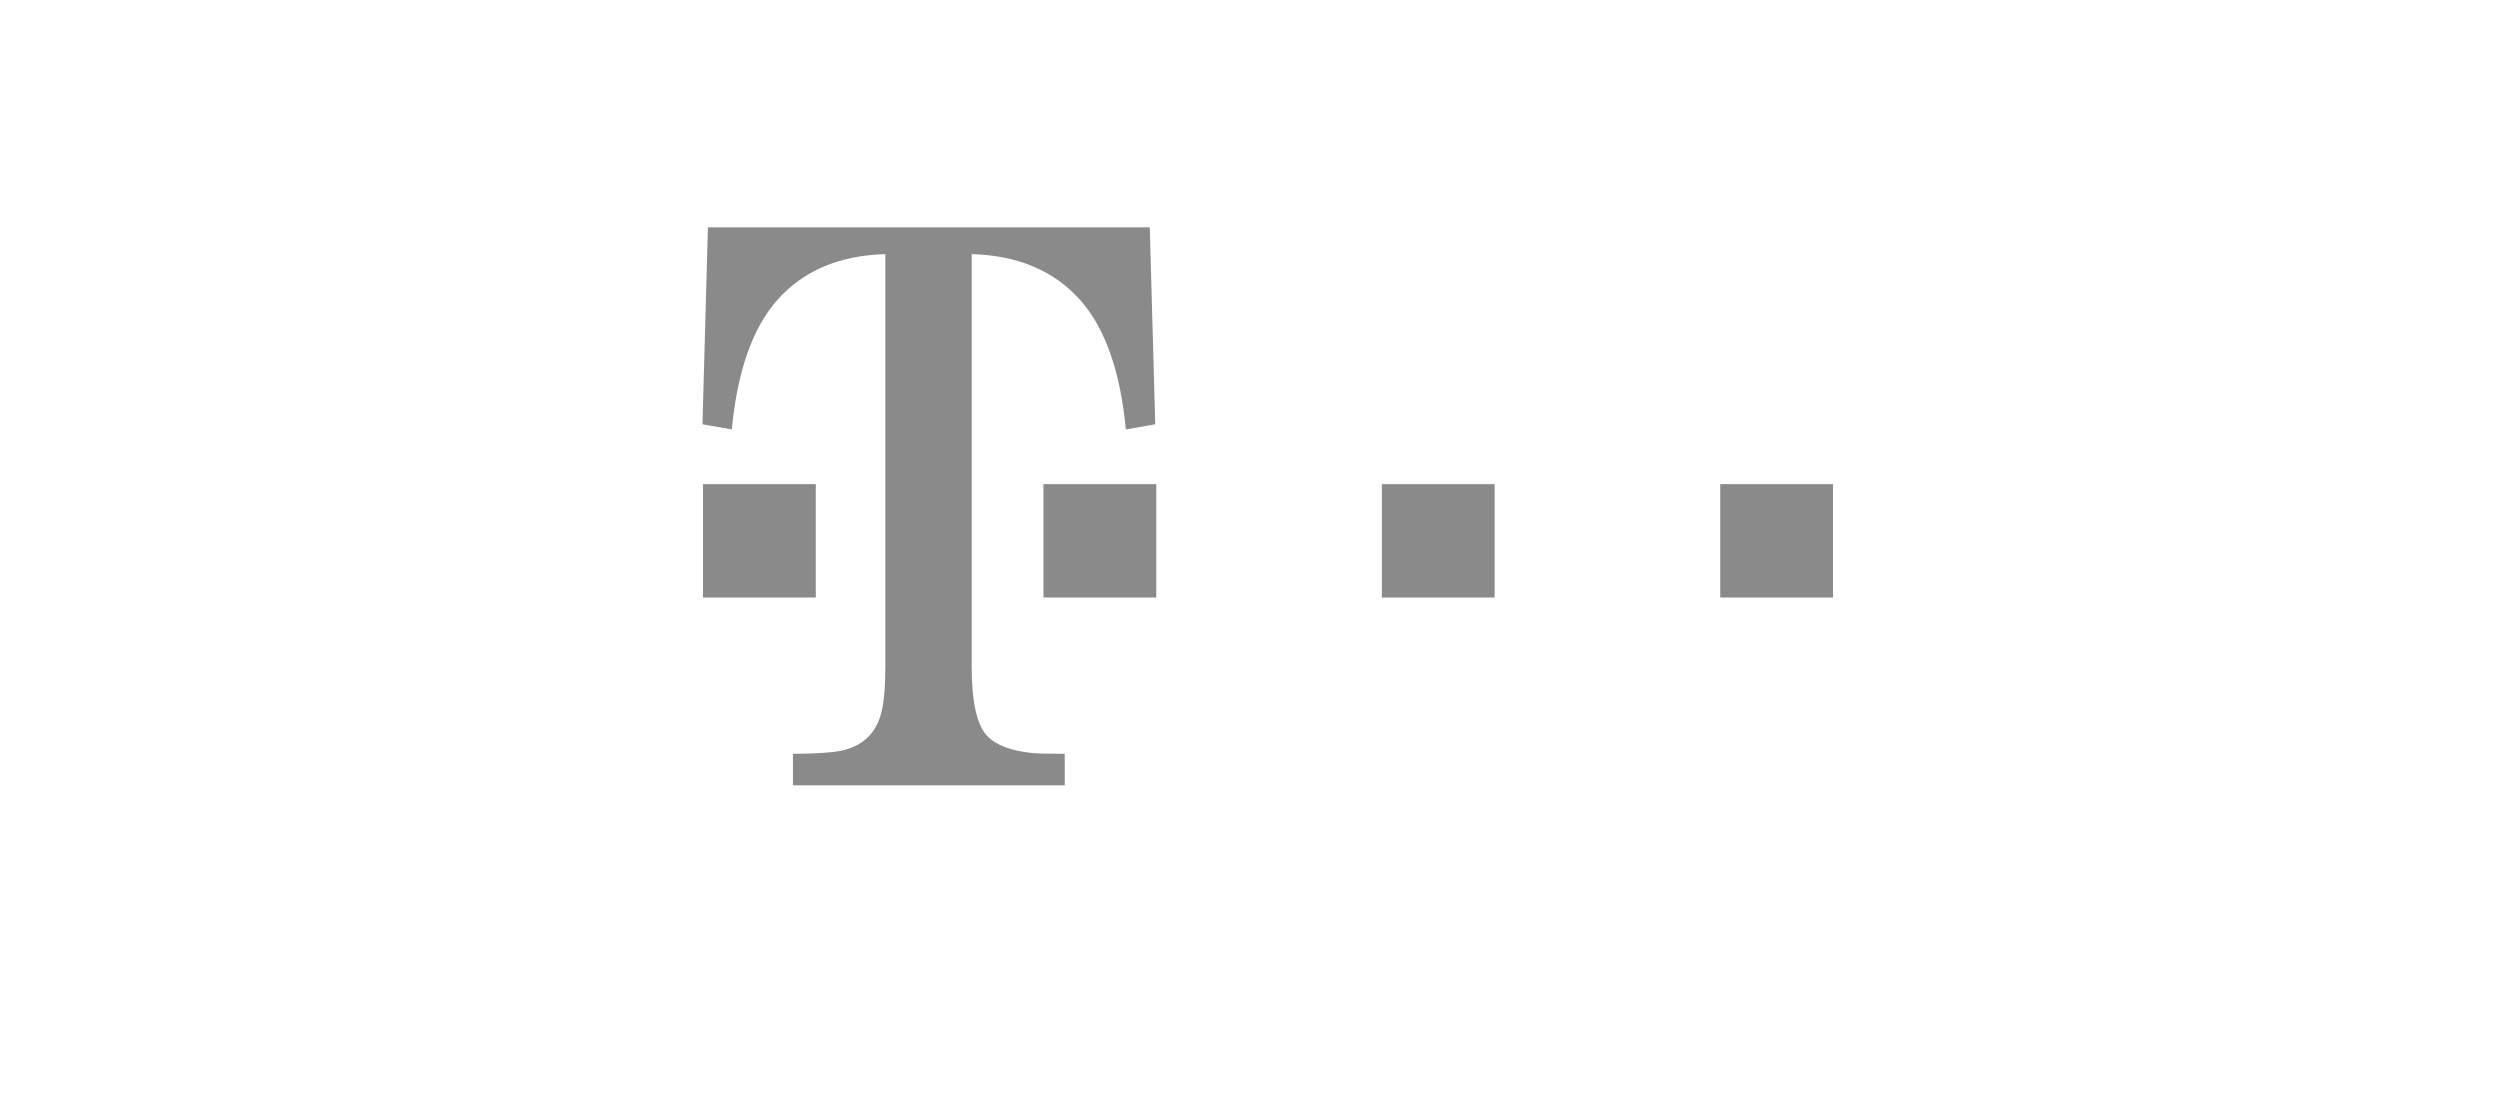 <svg width="89" height="39" viewBox="0 0 89 39" fill="none" xmlns="http://www.w3.org/2000/svg">
<path d="M61.24 17.234H65.255V21.271H61.24V17.234ZM49.194 17.234H53.209V21.271H49.194V17.234ZM37.147 17.234H41.163V21.271H37.147V17.234ZM34.591 23.71C34.591 24.991 34.777 25.822 35.15 26.205C35.466 26.532 36.003 26.733 36.757 26.808C36.981 26.827 37.364 26.835 37.905 26.835V27.957H28.229V26.835C29.007 26.835 29.579 26.798 29.95 26.724C30.699 26.565 31.172 26.126 31.366 25.406C31.467 25.033 31.519 24.468 31.519 23.71V9.046C29.877 9.092 28.593 9.639 27.666 10.686C26.786 11.688 26.249 13.221 26.053 15.287L25.008 15.105L25.202 8.092H40.932L41.127 15.105L40.08 15.287C39.885 13.221 39.344 11.688 38.46 10.686C37.528 9.639 36.238 9.092 34.591 9.046V23.71V23.71ZM25.027 17.234H29.042V21.271H25.027V17.234Z" fill="#8A8A8A"/>
</svg>
